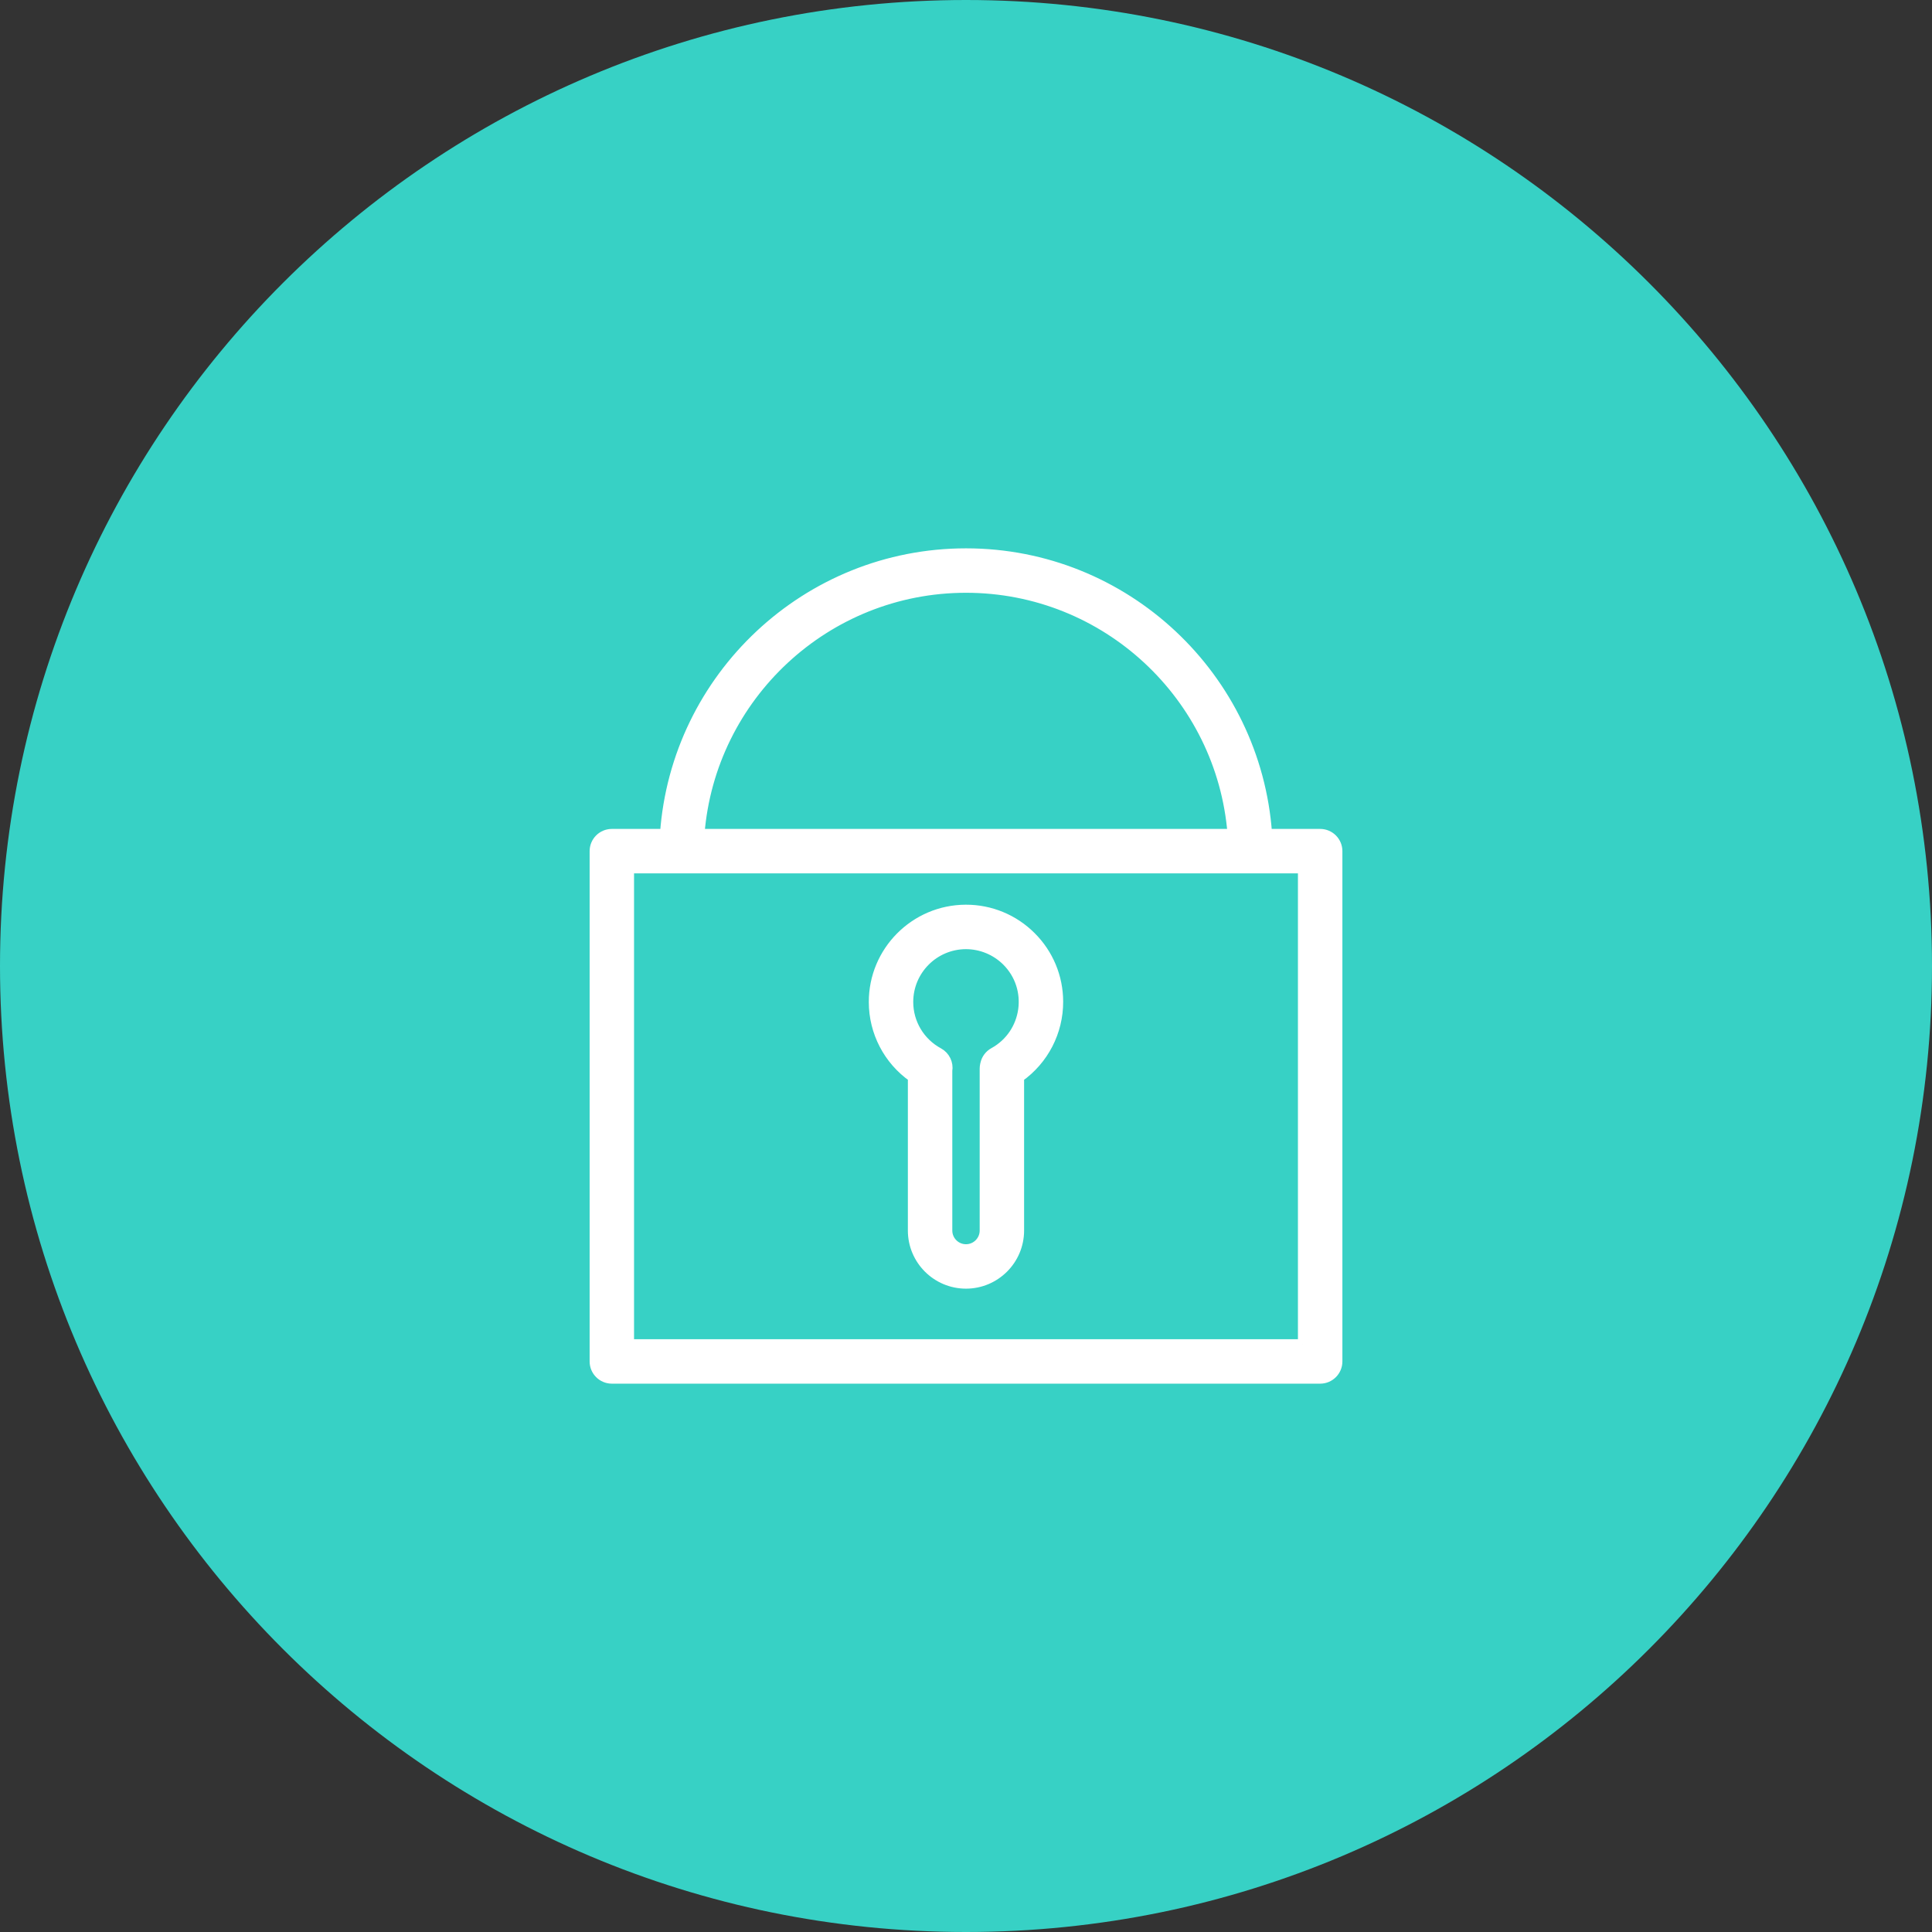 <?xml version="1.0" encoding="UTF-8"?> <svg xmlns="http://www.w3.org/2000/svg" viewBox="0 0 100.00 100.00" data-guides="{&quot;vertical&quot;:[],&quot;horizontal&quot;:[]}"><rect x="0" y="0" width="100.00" height="100.00" fill="#333333" stroke="none"/><path color="rgb(51, 51, 51)" fill-rule="evenodd" fill="#37d1c5" x="0" y="0" width="100" height="100" rx="50" ry="50" id="tSvg7595182984" title="Rectangle 11" fill-opacity="1" stroke="none" stroke-opacity="1" d="M0 50C0 22.386 22.386 0 50 0H50C77.614 0 100 22.386 100 50H100C100 77.614 77.614 100 50 100H50C22.386 100 0 77.614 0 50Z"></path><path fill="#ffffff" stroke="#ffffff" fill-opacity="1" stroke-width="0.5" stroke-opacity="1" color="rgb(51, 51, 51)" fill-rule="evenodd" id="tSvgaa5de14fb9" title="Path 18" d="M68.332 43.155C67.419 43.155 66.505 43.155 65.592 43.155C65.02 35.052 58.248 28.632 50.002 28.632C41.755 28.632 34.984 35.052 34.411 43.155C33.497 43.155 32.583 43.155 31.669 43.155C31.172 43.155 30.769 43.558 30.769 44.055C30.769 52.859 30.769 61.664 30.769 70.468C30.769 70.965 31.172 71.368 31.669 71.368C43.89 71.368 56.111 71.368 68.332 71.368C68.829 71.368 69.232 70.965 69.232 70.468C69.232 61.664 69.232 52.859 69.232 44.055C69.232 43.558 68.829 43.155 68.332 43.155ZM50.001 30.432C57.255 30.432 63.219 36.045 63.787 43.155C54.597 43.155 45.406 43.155 36.215 43.155C36.784 36.045 42.747 30.432 50.001 30.432ZM67.432 69.568C55.811 69.568 44.189 69.568 32.568 69.568C32.568 61.364 32.568 53.159 32.568 44.955C44.189 44.955 55.81 44.955 67.431 44.955C67.431 53.159 67.431 61.364 67.431 69.568C67.431 69.568 67.431 69.568 67.432 69.568Z"></path><path fill="#ffffff" stroke="#ffffff" fill-opacity="1" stroke-width="0.5" stroke-opacity="1" color="rgb(51, 51, 51)" fill-rule="evenodd" id="tSvg8e2cfefe27" title="Path 19" d="M49.997 47.077C49.993 47.077 49.989 47.077 49.984 47.077C47.35 47.086 45.211 49.237 45.219 51.871C45.221 53.42 45.975 54.87 47.241 55.762C47.241 58.406 47.241 61.049 47.241 63.692C47.242 65.215 48.476 66.449 49.999 66.451C51.522 66.449 52.756 65.215 52.757 63.692C52.757 61.049 52.757 58.406 52.757 55.764C54.03 54.865 54.784 53.403 54.779 51.846C54.779 50.577 54.272 49.361 53.37 48.469C52.475 47.575 51.262 47.074 49.997 47.077ZM51.436 54.471C51.208 54.596 51.046 54.813 50.991 55.067C50.986 55.087 50.982 55.107 50.978 55.126C50.965 55.189 50.958 55.254 50.958 55.318C50.958 58.109 50.958 60.901 50.958 63.692C50.958 64.221 50.528 64.651 49.999 64.651C49.471 64.651 49.041 64.221 49.041 63.692C49.041 60.936 49.041 58.179 49.041 55.423C49.106 55.042 48.921 54.663 48.582 54.48C47.621 53.961 47.021 52.959 47.019 51.867C47.017 50.222 48.346 48.886 49.991 48.878C50.781 48.878 51.539 49.19 52.101 49.746C53.51 51.148 53.177 53.511 51.436 54.471Z"></path><defs></defs></svg> 